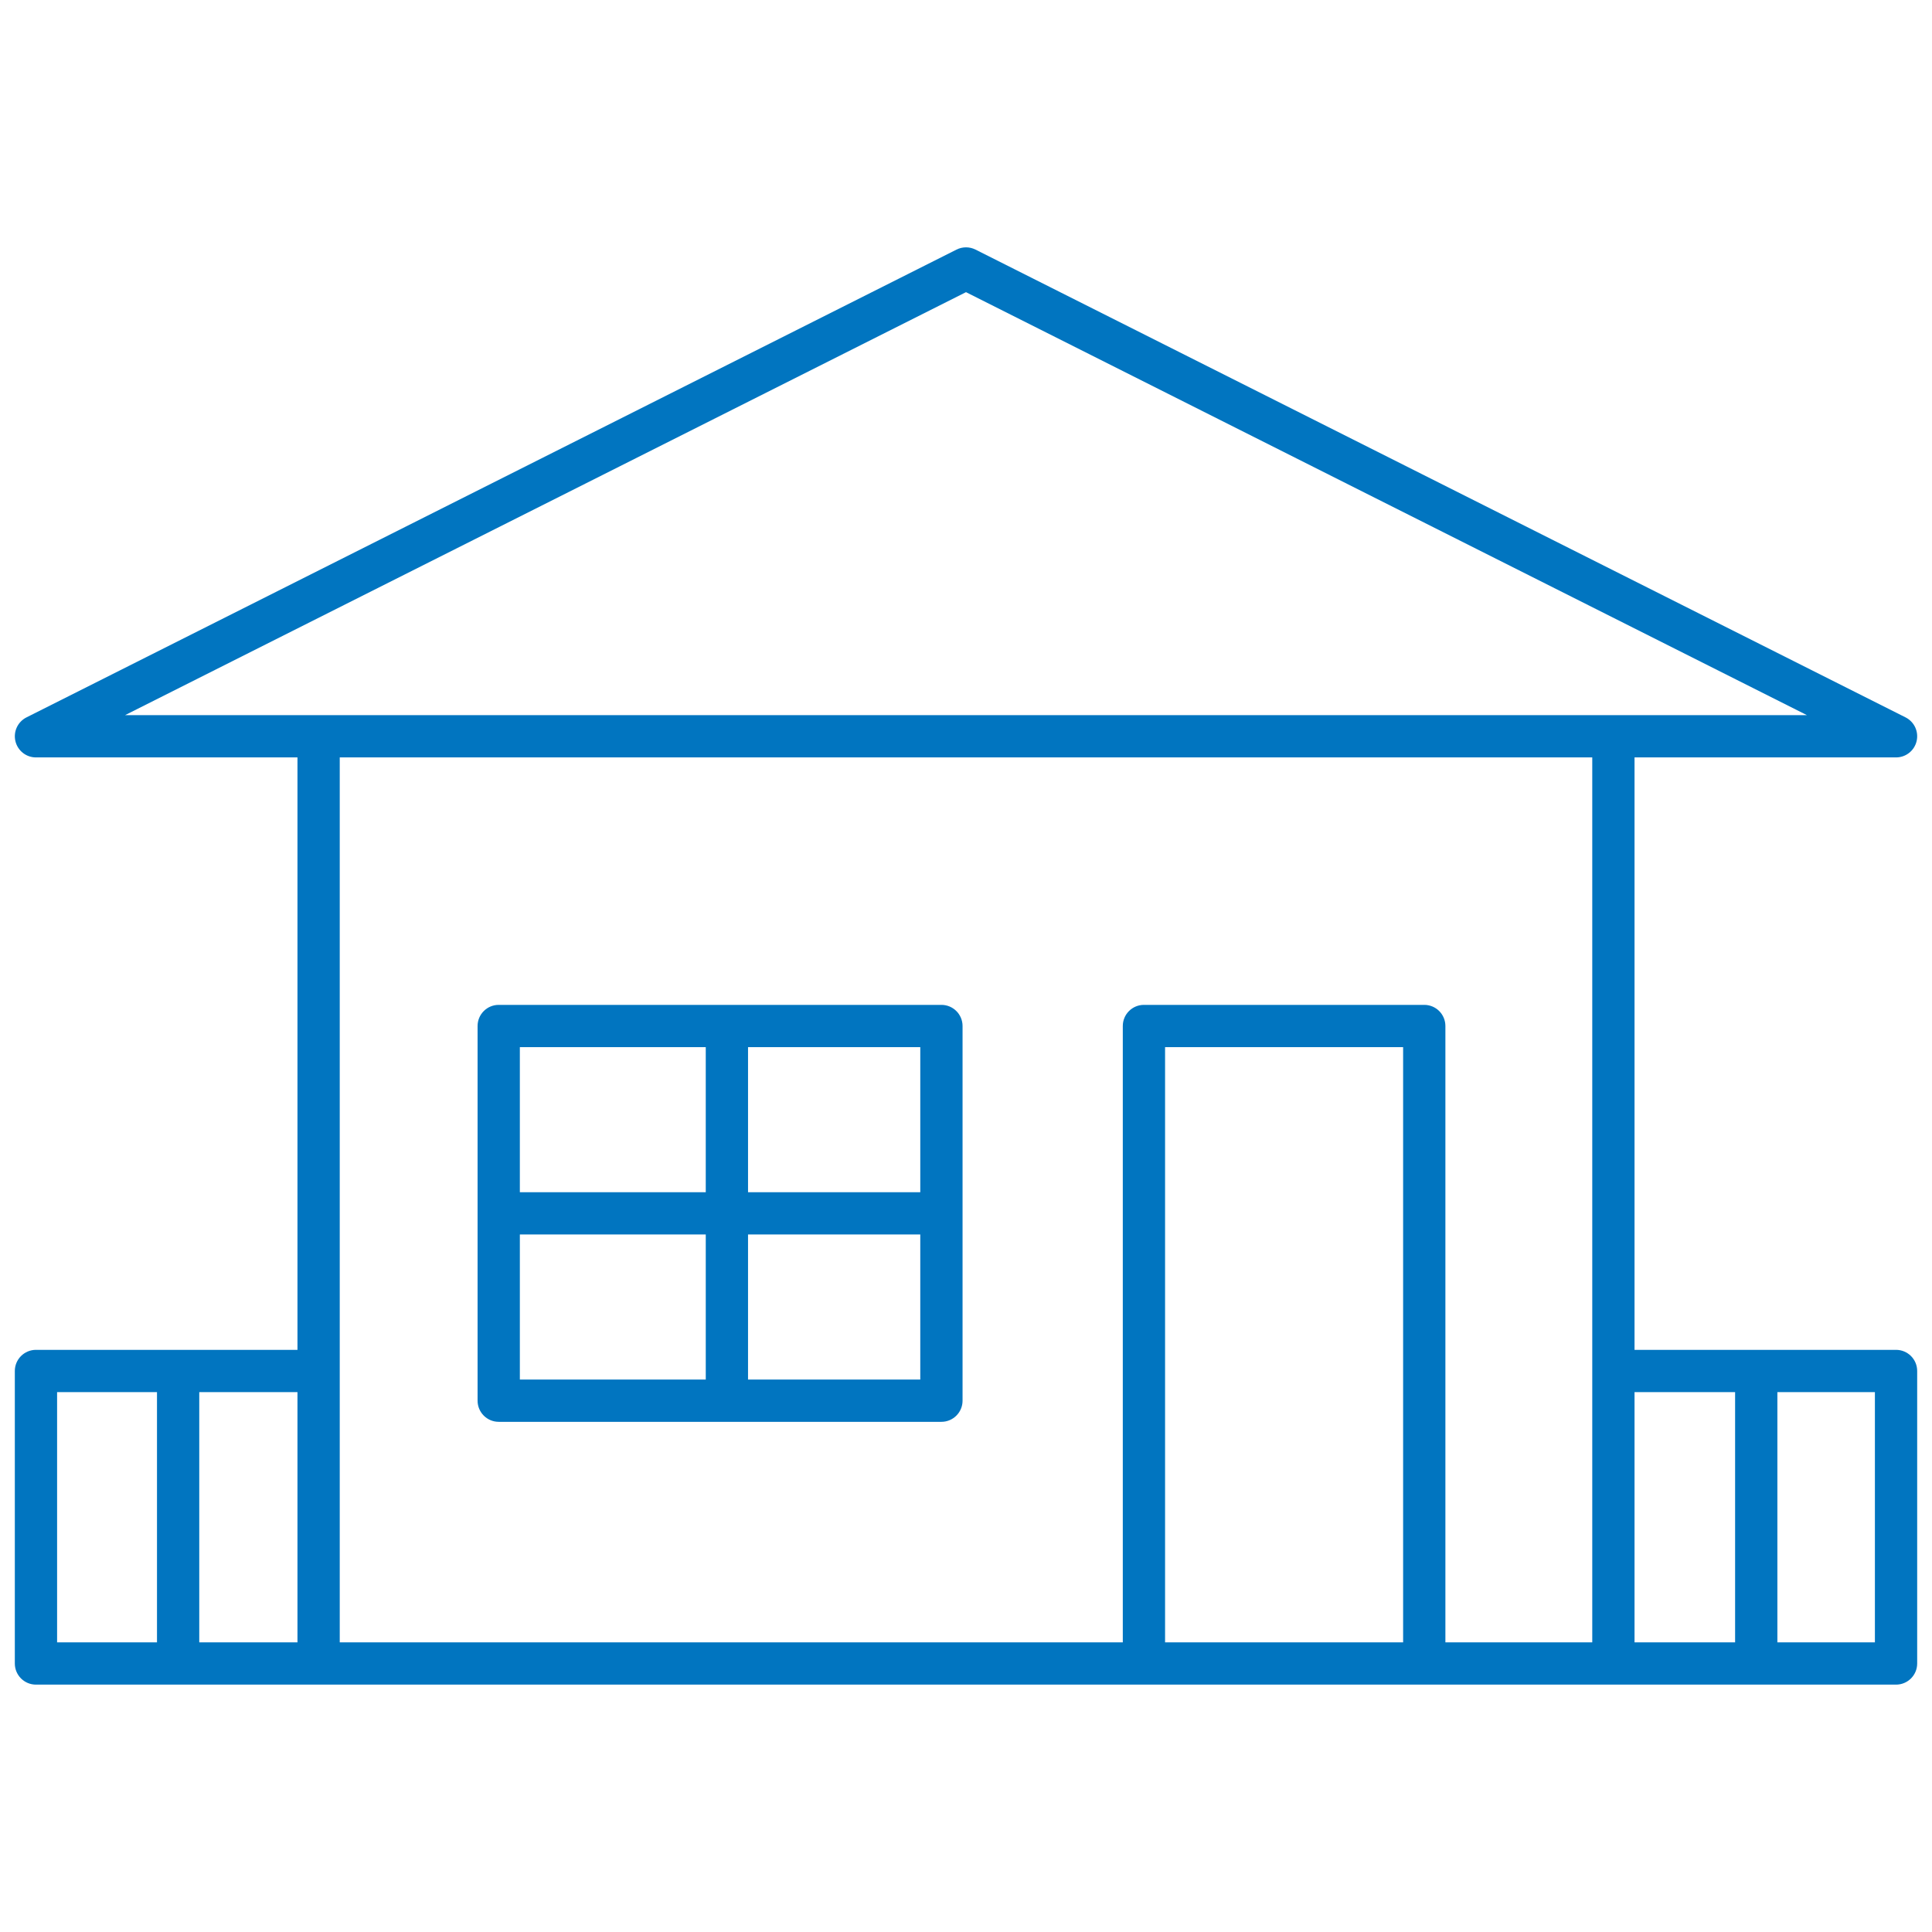 <svg xmlns="http://www.w3.org/2000/svg" xmlns:xlink="http://www.w3.org/1999/xlink" version="1.1" width="256" height="256" viewBox="0 0 256 256" xml:space="preserve">
<desc>Created with Fabric.js 1.7.22</desc>
<defs>
</defs>
<g transform="translate(128 128) scale(0.72 0.72)" style="">
	<g style="stroke: none; stroke-width: 0; stroke-dasharray: none; stroke-linecap: butt; stroke-linejoin: miter; stroke-miterlimit: 10; fill: none; fill-rule: nonzero; opacity: 1;" transform="translate(-175.05 -175.05) scale(3.89 3.89)" >
	<path d="M 89 63.16 H 76.628 V 35.132 H 89 c 0.463 0 0.866 -0.318 0.973 -0.769 c 0.107 -0.451 -0.109 -0.916 -0.523 -1.125 l -44 -22.131 c -0.282 -0.142 -0.616 -0.142 -0.898 0 l -44 22.131 c -0.414 0.208 -0.631 0.674 -0.524 1.125 S 0.537 35.132 1 35.132 h 12.372 V 63.16 H 1 c -0.552 0 -1 0.447 -1 1 v 13.838 c 0 0.553 0.448 1 1 1 h 13.372 h 39.046 H 66.68 h 8.948 H 89 c 0.553 0 1 -0.447 1 -1 V 64.16 C 90 63.607 89.553 63.16 89 63.16 z M 81.386 65.16 v 11.838 h -4.758 V 65.16 H 81.386 z M 45 13.121 l 39.786 20.012 h -9.158 H 14.372 H 5.214 L 45 13.121 z M 13.372 76.998 H 8.726 V 65.16 h 4.646 V 76.998 z M 2 65.16 h 4.726 v 11.838 H 2 V 65.16 z M 54.418 76.998 V 48.839 H 65.68 v 28.159 H 54.418 z M 67.68 76.998 V 47.839 c 0 -0.553 -0.447 -1 -1 -1 H 53.418 c -0.553 0 -1 0.447 -1 1 v 29.159 H 15.372 V 35.132 h 59.256 v 41.866 H 67.68 z M 88 76.998 h -4.614 V 65.16 H 88 V 76.998 z" style="stroke: none; stroke-width: 1; stroke-dasharray: none; stroke-linecap: butt; stroke-linejoin: miter; stroke-miterlimit: 10; fill: rgb(1,117,192); fill-rule: nonzero; opacity: 1;" transform=" matrix(1 0 0 1 0 0) " stroke-linecap="round" />
	<path d="M 43.837 46.839 H 22.893 c -0.552 0 -1 0.447 -1 1 v 17.726 c 0 0.553 0.448 1 1 1 h 20.944 c 0.552 0 1 -0.447 1 -1 V 47.839 C 44.837 47.286 44.389 46.839 43.837 46.839 z M 42.837 55.702 h -8.149 v -6.863 h 8.149 V 55.702 z M 32.688 48.839 v 6.863 h -8.795 v -6.863 H 32.688 z M 23.893 57.702 h 8.795 v 6.862 h -8.795 V 57.702 z M 34.688 64.564 v -6.862 h 8.149 v 6.862 H 34.688 z" style="stroke: none; stroke-width: 1; stroke-dasharray: none; stroke-linecap: butt; stroke-linejoin: miter; stroke-miterlimit: 10; fill: rgb(1,117,192); fill-rule: nonzero; opacity: 1;" transform=" matrix(1 0 0 1 0 0) " stroke-linecap="round" />
</g>
</g>
</svg>